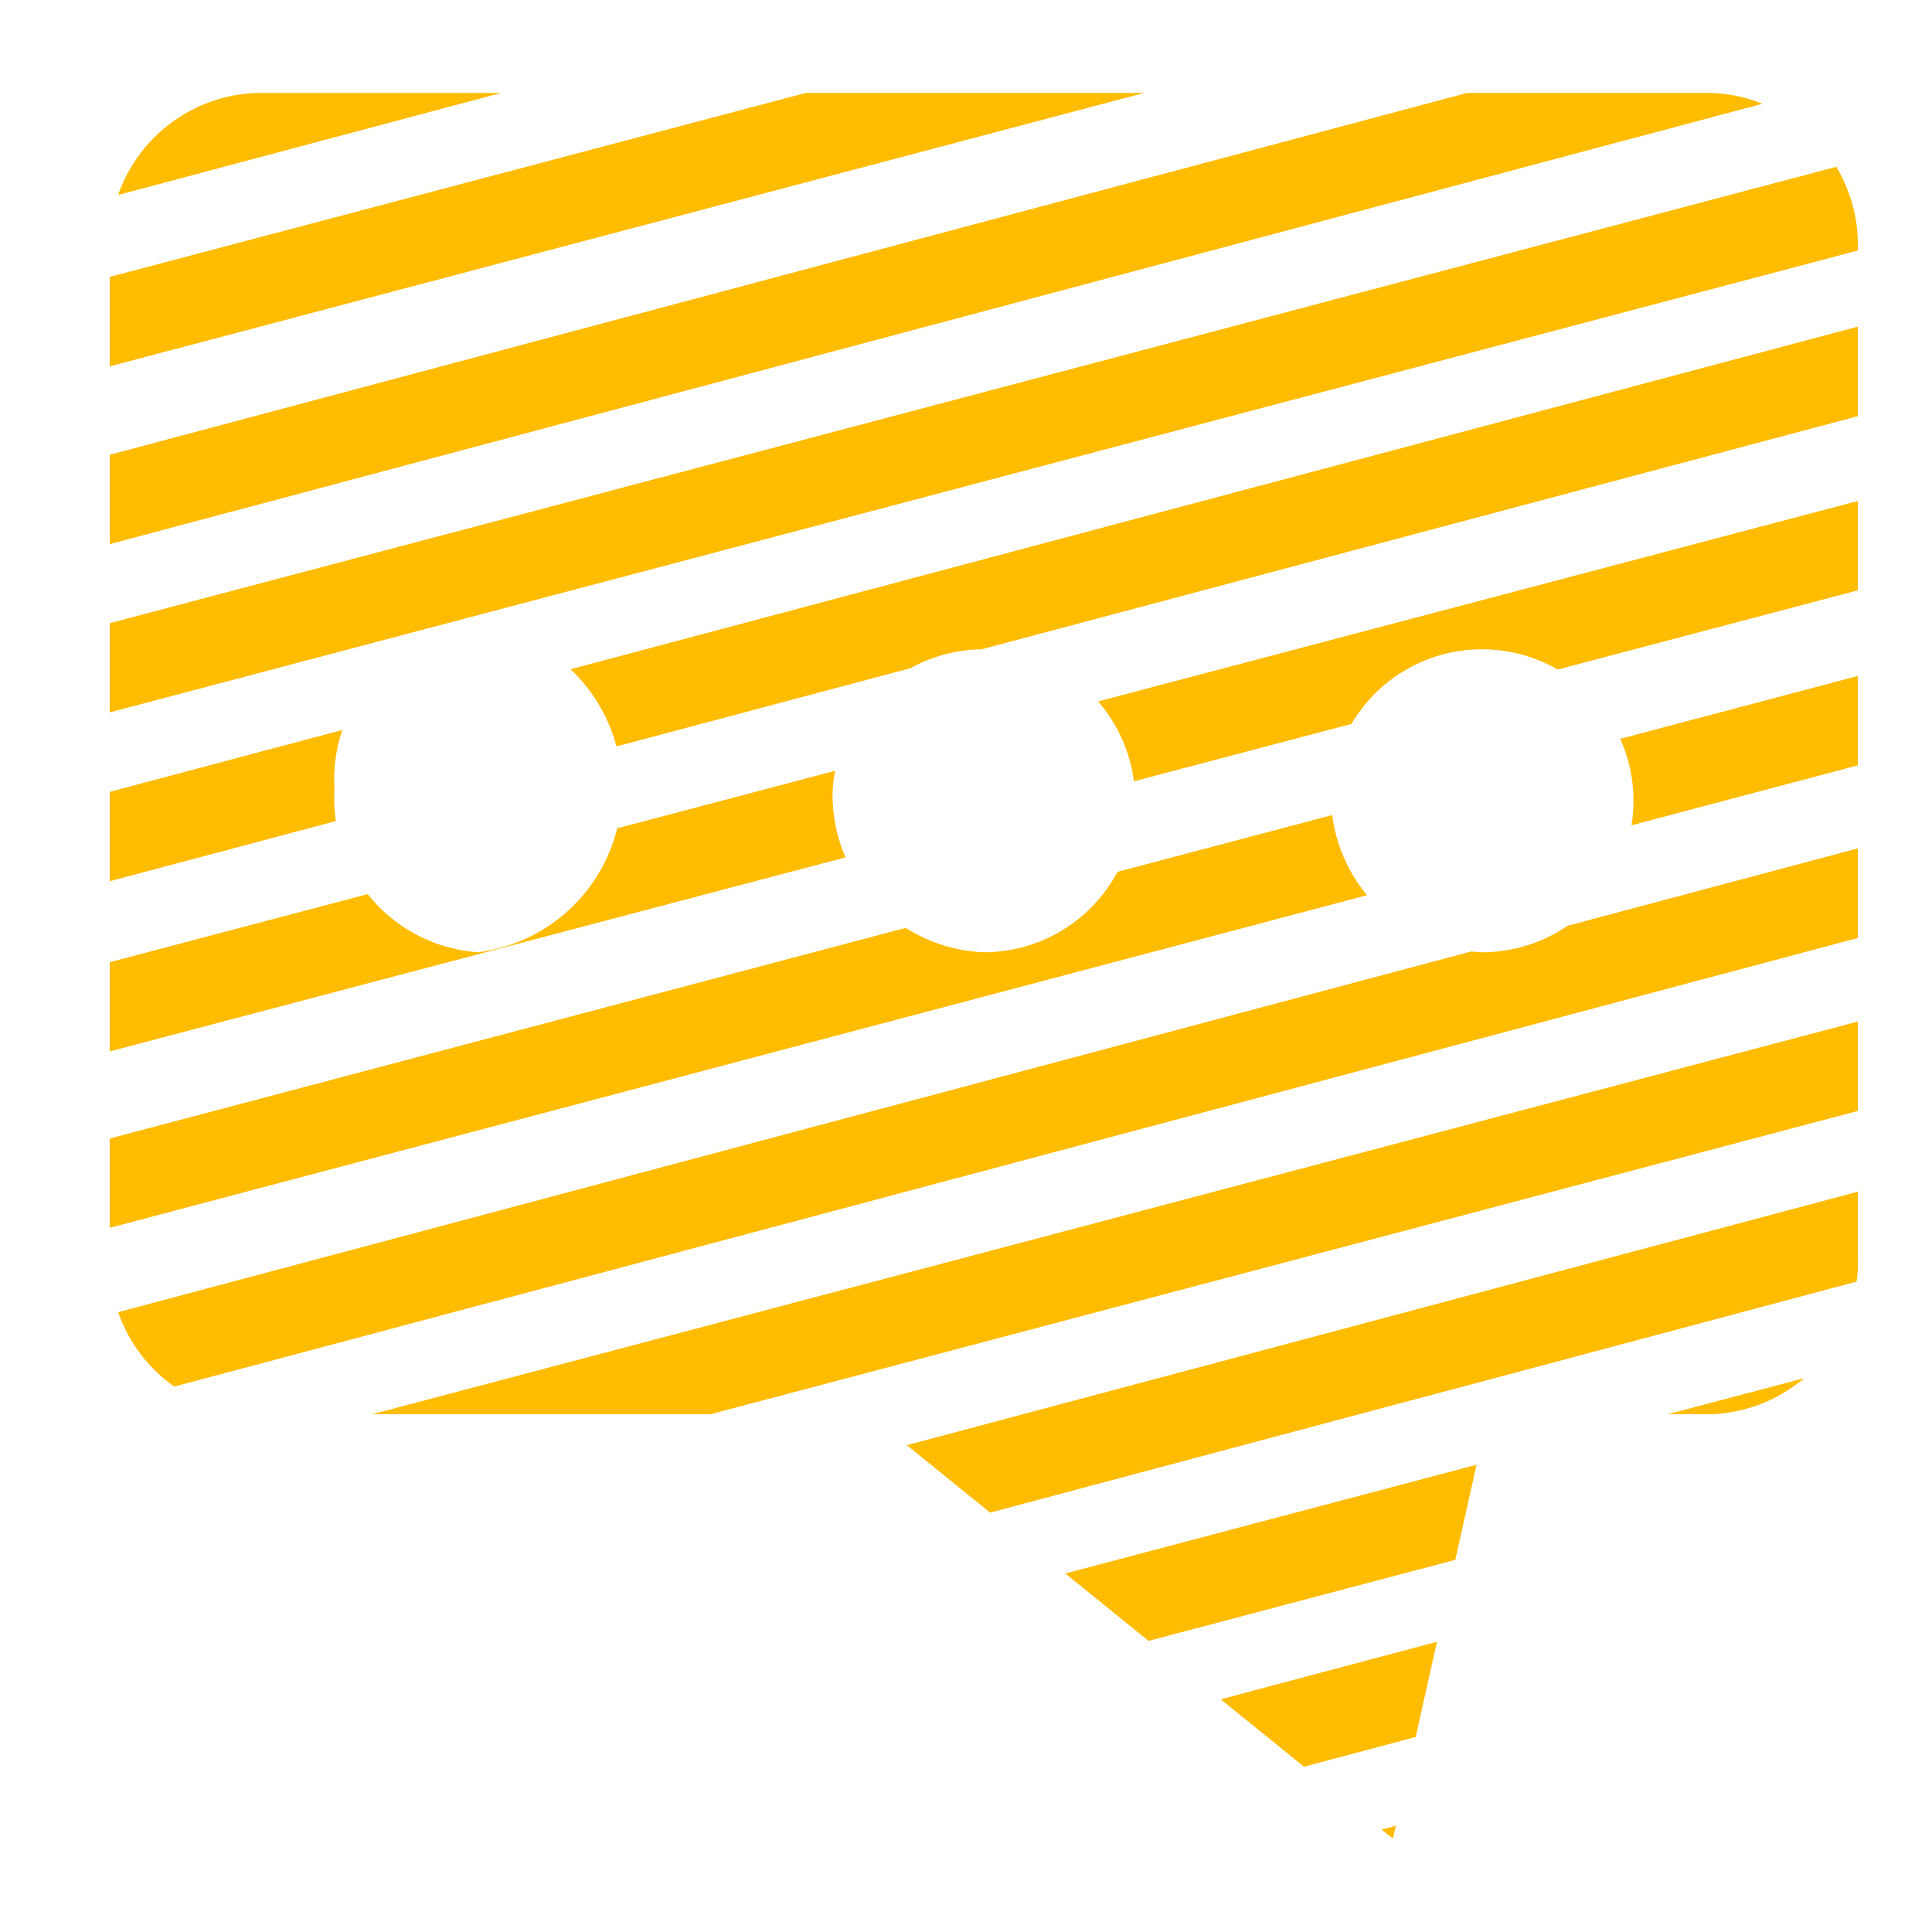 <svg xmlns="http://www.w3.org/2000/svg" xmlns:xlink="http://www.w3.org/1999/xlink" width="52" height="52" viewBox="0 0 52 52">
  <defs>
    <clipPath id="clip-path">
      <path id="Path_33080" data-name="Path 33080" d="M49.555,173.142a4.164,4.164,0,0,1,3.862-4.4,4.435,4.435,0,0,1,0,8.8,4.164,4.164,0,0,1-3.862-4.4m13.41,0a4.078,4.078,0,1,1,4.065,4.4,4.241,4.241,0,0,1-4.065-4.4m13.412,0a4.078,4.078,0,1,1,4.065,4.4,4.241,4.241,0,0,1-4.065-4.4m-28.945-18.73a4.1,4.1,0,0,0-3.925,4.246v27.071a4.1,4.1,0,0,0,3.925,4.246h16.5L78.045,201.4V201.4L80.6,189.975h6.033a4.1,4.1,0,0,0,3.925-4.246V158.657a4.1,4.1,0,0,0-3.925-4.246Z" transform="translate(-43.507 -154.411)" fill="#ffbc00"/>
    </clipPath>
  </defs>
  <g id="Marketing_Leader" data-name="Marketing Leader" transform="translate(8096 7222)">
    <rect id="Rectangle_1549" data-name="Rectangle 1549" width="52" height="52" transform="translate(-8096 -7222)" fill="none"/>
    <g id="Group_805" data-name="Group 805" transform="translate(-8093.047 -7219.5)">
      <g id="Group_437" data-name="Group 437" clip-path="url(#clip-path)">
        <path id="Path_33077" data-name="Path 33077" d="M.621,44.372l62.426-16.5,1.161,2.1L1.782,46.473ZM.362,39.907,63.269,23.138l1.17,2.1L1.532,42.005ZM.225,35.192,63.442,18.464l1.162,2.1L1.387,37.292ZM0,30.5l63.642-16.79,1.16,2.1L1.16,32.6Zm.646-4.734L62.987,9.18l1.168,2.1L1.814,27.862Zm-.025-4.55,62.426-16.5,1.161,2.1L1.782,23.314ZM.362,16.769,63.269,0l1.17,2.1L1.532,18.867Z" transform="translate(-9.644 -37.034)" fill="#ffbc00"/>
        <path id="Path_33078" data-name="Path 33078" d="M2.143,179.4l62.426-16.5L65.73,165,3.3,181.5Zm-.259-4.465,62.907-16.769,1.17,2.1L3.054,177.028Zm-.138-4.715,63.218-16.728,1.162,2.1L2.909,172.315Zm-.225-4.694,63.642-16.79,1.159,2.1L2.682,167.621Zm.646-4.734L64.509,144.2l1.168,2.1L3.336,162.885Zm-.025-4.55,62.426-16.5,1.161,2.1L3.3,158.337Zm-.259-4.444,62.907-16.769,1.17,2.1L3.054,153.89Z" transform="translate(-10.829 -139.673)" fill="#ffbc00"/>
        <path id="Path_33079" data-name="Path 33079" d="M5.188,313.666l62.426-16.5,1.161,2.1-62.426,16.5ZM4.929,309.2l62.907-16.769,1.17,2.1L6.1,311.3Zm-.138-4.716,63.218-16.728,1.162,2.1L5.954,306.586Zm-.225-4.694L68.209,283l1.159,2.1L5.727,301.892Zm.646-4.734,62.341-16.583,1.168,2.1L6.381,297.156Zm-.025-4.55,62.426-16.5,1.161,2.1-62.426,16.5Zm-.259-4.445,62.907-16.769,1.17,2.1L6.1,288.161Z" transform="translate(-13.199 -241.74)" fill="#ffbc00"/>
      </g>
    </g>
  </g>
</svg>

